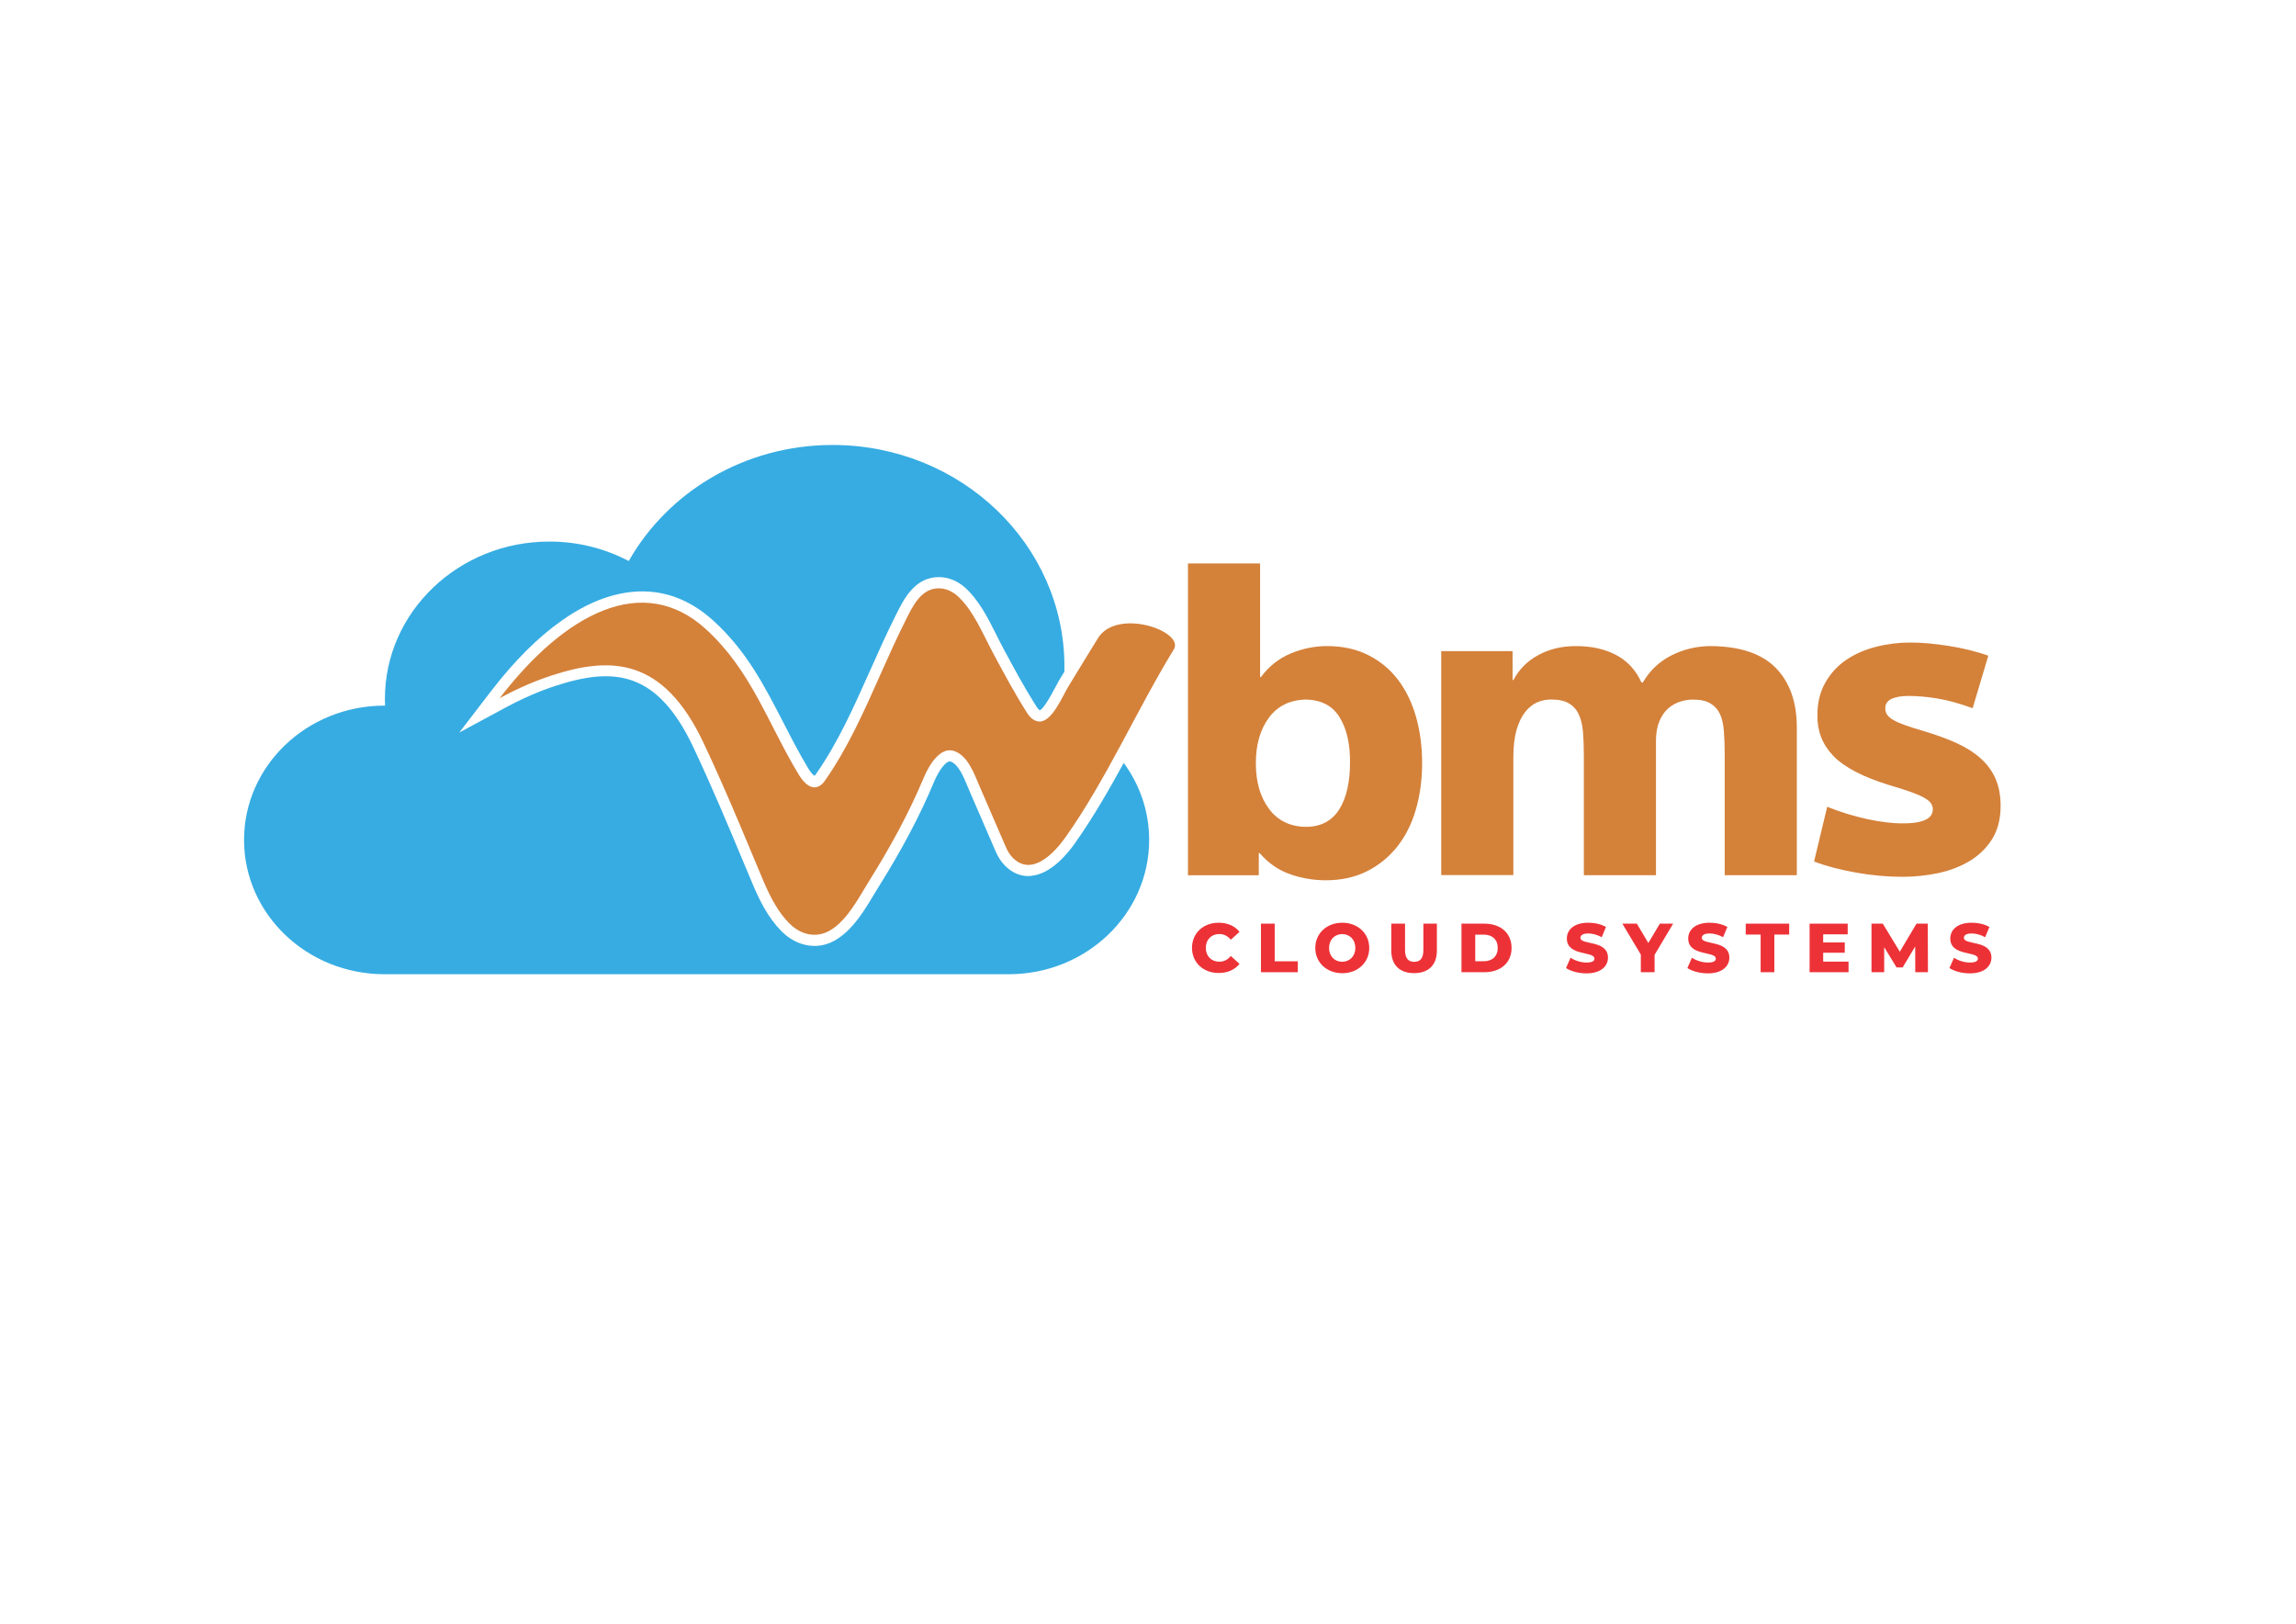 <?xml version="1.0" encoding="UTF-8"?>
<!DOCTYPE svg PUBLIC "-//W3C//DTD SVG 1.1//EN" "http://www.w3.org/Graphics/SVG/1.1/DTD/svg11.dtd">
<!-- Creator: CorelDRAW X6 -->
<svg xmlns="http://www.w3.org/2000/svg" xml:space="preserve" width="297mm" height="210mm" version="1.1" style="shape-rendering:geometricPrecision; text-rendering:geometricPrecision; image-rendering:optimizeQuality; fill-rule:evenodd; clip-rule:evenodd"
viewBox="0 0 29700 21000"
 xmlns:xlink="http://www.w3.org/1999/xlink">
 <defs>
  <style type="text/css">
   <![CDATA[
    .fil1 {fill:#36ACE2;fill-rule:nonzero}
    .fil0 {fill:#D4813A;fill-rule:nonzero}
    .fil2 {fill:#ED3237;fill-rule:nonzero}
   ]]>
  </style>
 </defs>
 <g id="Camada_x0020_1">
  <g id="_887634000">
   <path class="fil0" d="M14200 8258c-127,205 -252,412 -378,617 -76,123 -207,452 -371,457 -69,2 -128,-52 -166,-113 -157,-247 -296,-506 -435,-765 -134,-249 -257,-559 -463,-745 -66,-59 -147,-97 -233,-100 -243,-7 -352,240 -448,431 -115,230 -220,465 -325,701 -209,470 -420,943 -714,1361 -12,18 -26,34 -43,47 -118,94 -228,-25 -293,-133 -399,-660 -612,-1344 -1201,-1880 -809,-736 -1818,-210 -2666,893 246,-133 471,-227 675,-294 763,-248 1438,-232 1959,867 330,696 650,1497 788,1817 81,186 179,376 319,518 62,63 135,112 217,136 399,116 644,-397 822,-681 265,-423 510,-868 705,-1333 78,-186 227,-414 405,-342 173,70 248,292 319,456 114,263 227,525 341,788 22,51 51,98 90,136 246,243 535,-66 677,-266 526,-740 927,-1655 1403,-2432 143,-233 -735,-546 -984,-142z"/>
   <path class="fil1" d="M13337 11329c-122,11 -238,-34 -334,-130 -49,-49 -90,-110 -121,-181l-341 -788c-8,-19 -16,-39 -25,-59 -55,-133 -118,-282 -216,-321 -52,-21 -148,96 -219,265 -179,429 -413,872 -715,1354 -20,33 -42,68 -64,105 -157,263 -395,660 -765,660 -51,0 -103,-8 -155,-23 -101,-29 -194,-87 -279,-173 -166,-169 -274,-389 -349,-562 -38,-88 -91,-214 -151,-359 -167,-401 -397,-950 -635,-1454 -469,-991 -1031,-1038 -1784,-792 -210,68 -429,164 -651,284l-592 319 410 -534c605,-788 1241,-1233 1837,-1286 380,-34 730,92 1040,374 429,390 659,840 904,1315 101,196 205,399 324,596 36,60 66,86 80,95 0,0 0,0 0,0 2,-1 6,-5 15,-17 286,-406 496,-879 700,-1336l8 -17c101,-228 206,-463 320,-690l16 -32c96,-194 243,-487 564,-478 117,4 232,52 326,137 180,163 295,393 407,616 30,59 57,115 86,168 135,251 275,511 430,755 18,28 35,42 43,46 17,-6 68,-46 192,-282 22,-42 41,-77 58,-106l20 -33c16,-26 31,-51 47,-77 1,-22 1,-44 1,-66 0,-1581 -1338,-2862 -2990,-2867l-22 0c-1134,5 -2119,611 -2624,1501 -304,-160 -654,-252 -1026,-252 -1175,0 -2128,911 -2128,2034 0,30 1,59 2,88l-7 0c-1003,0 -1817,778 -1817,1737 0,959 813,1737 1817,1737l8074 0c1003,0 1817,-778 1817,-1737 0,-371 -122,-714 -329,-996 -178,326 -392,702 -636,1046 -103,145 -314,393 -561,414z"/>
   <path class="fil0" d="M17463 9871c4,-241 -40,-438 -132,-590 -91,-152 -238,-229 -439,-233 -205,4 -364,81 -477,233 -113,152 -170,348 -170,590 0,241 57,438 170,590 113,152 272,230 477,233 99,0 185,-20 258,-60 73,-40 133,-98 178,-173 46,-75 80,-163 102,-263 22,-101 33,-209 33,-326zm-1180 1449l-916 0 0 -4033 933 0 0 1470 11 0c102,-139 230,-240 384,-305 154,-64 311,-96 472,-96 201,0 379,39 535,118 155,79 284,187 387,324 102,137 179,297 230,480 51,183 77,380 77,593 0,212 -27,411 -80,595 -53,185 -133,345 -239,480 -106,135 -237,242 -392,321 -156,79 -334,118 -535,118 -161,0 -316,-27 -466,-80 -150,-53 -280,-144 -390,-272l-11 0 0 285z"/>
   <path class="fil0" d="M19566 8422l0 373 11 0c73,-139 181,-247 324,-324 143,-77 304,-115 483,-115 201,0 375,38 521,115 146,77 256,196 329,357l16 0c91,-157 217,-275 376,-354 159,-79 328,-118 508,-118 377,4 656,98 837,283 181,185 272,442 272,771l0 1909 -933 0 0 -1564c0,-110 -4,-210 -11,-302 -7,-91 -25,-166 -52,-222 -27,-57 -69,-102 -123,-134 -55,-33 -130,-49 -225,-49 -55,0 -111,9 -167,27 -57,18 -108,48 -154,88 -46,40 -83,95 -113,165 -29,70 -44,154 -44,252l0 1739 -933 0 0 -1553c0,-110 -4,-209 -11,-299 -7,-90 -26,-165 -55,-228 -29,-62 -72,-110 -129,-143 -57,-33 -133,-49 -228,-49 -66,0 -127,13 -184,38 -57,26 -108,68 -154,126 -46,59 -82,135 -110,230 -27,95 -41,214 -41,357l0 1520 -933 0 0 -2897 922 0z"/>
   <path class="fil0" d="M25517 9160c-168,-62 -320,-104 -455,-126 -135,-22 -260,-33 -373,-33 -95,0 -169,13 -222,38 -53,26 -80,66 -80,121 0,29 7,56 22,80 15,24 40,47 77,69 37,22 88,45 154,69 66,24 150,50 252,80 161,48 303,100 425,156 123,57 226,123 310,200 84,77 147,165 189,263 42,99 63,214 63,346 0,172 -38,316 -112,433 -75,117 -173,211 -294,283 -121,71 -256,123 -406,154 -150,31 -302,47 -455,47 -198,0 -400,-18 -606,-55 -207,-37 -387,-84 -540,-143l170 -708c80,33 165,63 255,91 90,27 177,50 263,69 86,18 167,32 244,41 77,9 141,14 192,14 274,4 412,-57 412,-181 0,-29 -8,-56 -25,-80 -16,-24 -46,-47 -88,-71 -42,-24 -99,-48 -170,-74 -71,-26 -164,-55 -277,-88 -344,-106 -586,-232 -727,-379 -141,-146 -209,-322 -206,-527 0,-161 35,-302 104,-423 69,-121 160,-218 272,-294 112,-75 240,-131 384,-167 144,-37 292,-55 442,-55 150,0 316,15 499,44 183,29 353,71 510,126l-203 680z"/>
   <path class="fil2" d="M15419 12260c0,-191 146,-326 345,-326 116,0 209,42 270,118l-113 102c-40,-48 -88,-74 -148,-74 -103,0 -175,72 -175,179 0,108 72,179 175,179 60,0 109,-26 148,-74l113 102c-61,76 -154,118 -270,118 -199,0 -345,-135 -345,-327z"/>
   <polygon class="fil2" points="16311,11946 16489,11946 16489,12433 16788,12433 16788,12574 16311,12574 "/>
   <path class="fil2" d="M17532 12260c0,-109 -74,-179 -170,-179 -95,0 -170,71 -170,179 0,109 74,179 170,179 95,0 170,-71 170,-179zm-518 0c0,-188 148,-326 349,-326 201,0 349,138 349,326 0,188 -148,327 -349,327 -201,0 -349,-138 -349,-327z"/>
   <path class="fil2" d="M17997 12294l0 -348 178 0 0 343c0,108 45,151 119,151 74,0 118,-43 118,-151l0 -343 175 0 0 348c0,187 -109,292 -295,292 -186,0 -295,-105 -295,-292z"/>
   <path class="fil2" d="M19195 12432c107,0 179,-64 179,-172 0,-109 -72,-172 -179,-172l-112 0 0 344 112 0zm-290 -486l297 0c208,0 351,121 351,314 0,193 -143,314 -351,314l-297 0 0 -628z"/>
   <path class="fil2" d="M20258 12518l58 -131c56,37 135,62 207,62 74,0 102,-21 102,-51 0,-100 -357,-27 -357,-260 0,-112 92,-204 278,-204 82,0 166,19 228,55l-55 132c-60,-32 -119,-48 -174,-48 -74,0 -101,25 -101,57 0,96 356,24 356,256 0,109 -91,203 -278,203 -103,0 -205,-28 -265,-69z"/>
   <polygon class="fil2" points="21403,12349 21403,12574 21225,12574 21225,12346 20986,11946 21173,11946 21322,12196 21471,11946 21643,11946 "/>
   <path class="fil2" d="M21828 12518l58 -131c56,37 135,62 207,62 74,0 102,-21 102,-51 0,-100 -357,-27 -357,-260 0,-112 92,-204 278,-204 82,0 166,19 228,55l-55 132c-60,-32 -119,-48 -174,-48 -74,0 -101,25 -101,57 0,96 356,24 356,256 0,109 -91,203 -278,203 -103,0 -205,-28 -265,-69z"/>
   <polygon class="fil2" points="22775,12087 22582,12087 22582,11946 23144,11946 23144,12087 22952,12087 22952,12574 22775,12574 "/>
   <polygon class="fil2" points="23912,12437 23912,12574 23408,12574 23408,11946 23901,11946 23901,12084 23584,12084 23584,12189 23863,12189 23863,12322 23584,12322 23584,12437 "/>
   <polygon class="fil2" points="24775,12574 24774,12241 24612,12512 24533,12512 24373,12250 24373,12574 24209,12574 24209,11946 24355,11946 24575,12309 24791,11946 24937,11946 24939,12574 "/>
   <path class="fil2" d="M25218 12518l58 -131c56,37 135,62 207,62 74,0 102,-21 102,-51 0,-100 -357,-27 -357,-260 0,-112 92,-204 278,-204 82,0 166,19 228,55l-55 132c-60,-32 -119,-48 -174,-48 -74,0 -101,25 -101,57 0,96 356,24 356,256 0,109 -91,203 -278,203 -103,0 -205,-28 -265,-69z"/>
  </g>
 </g>
</svg>
